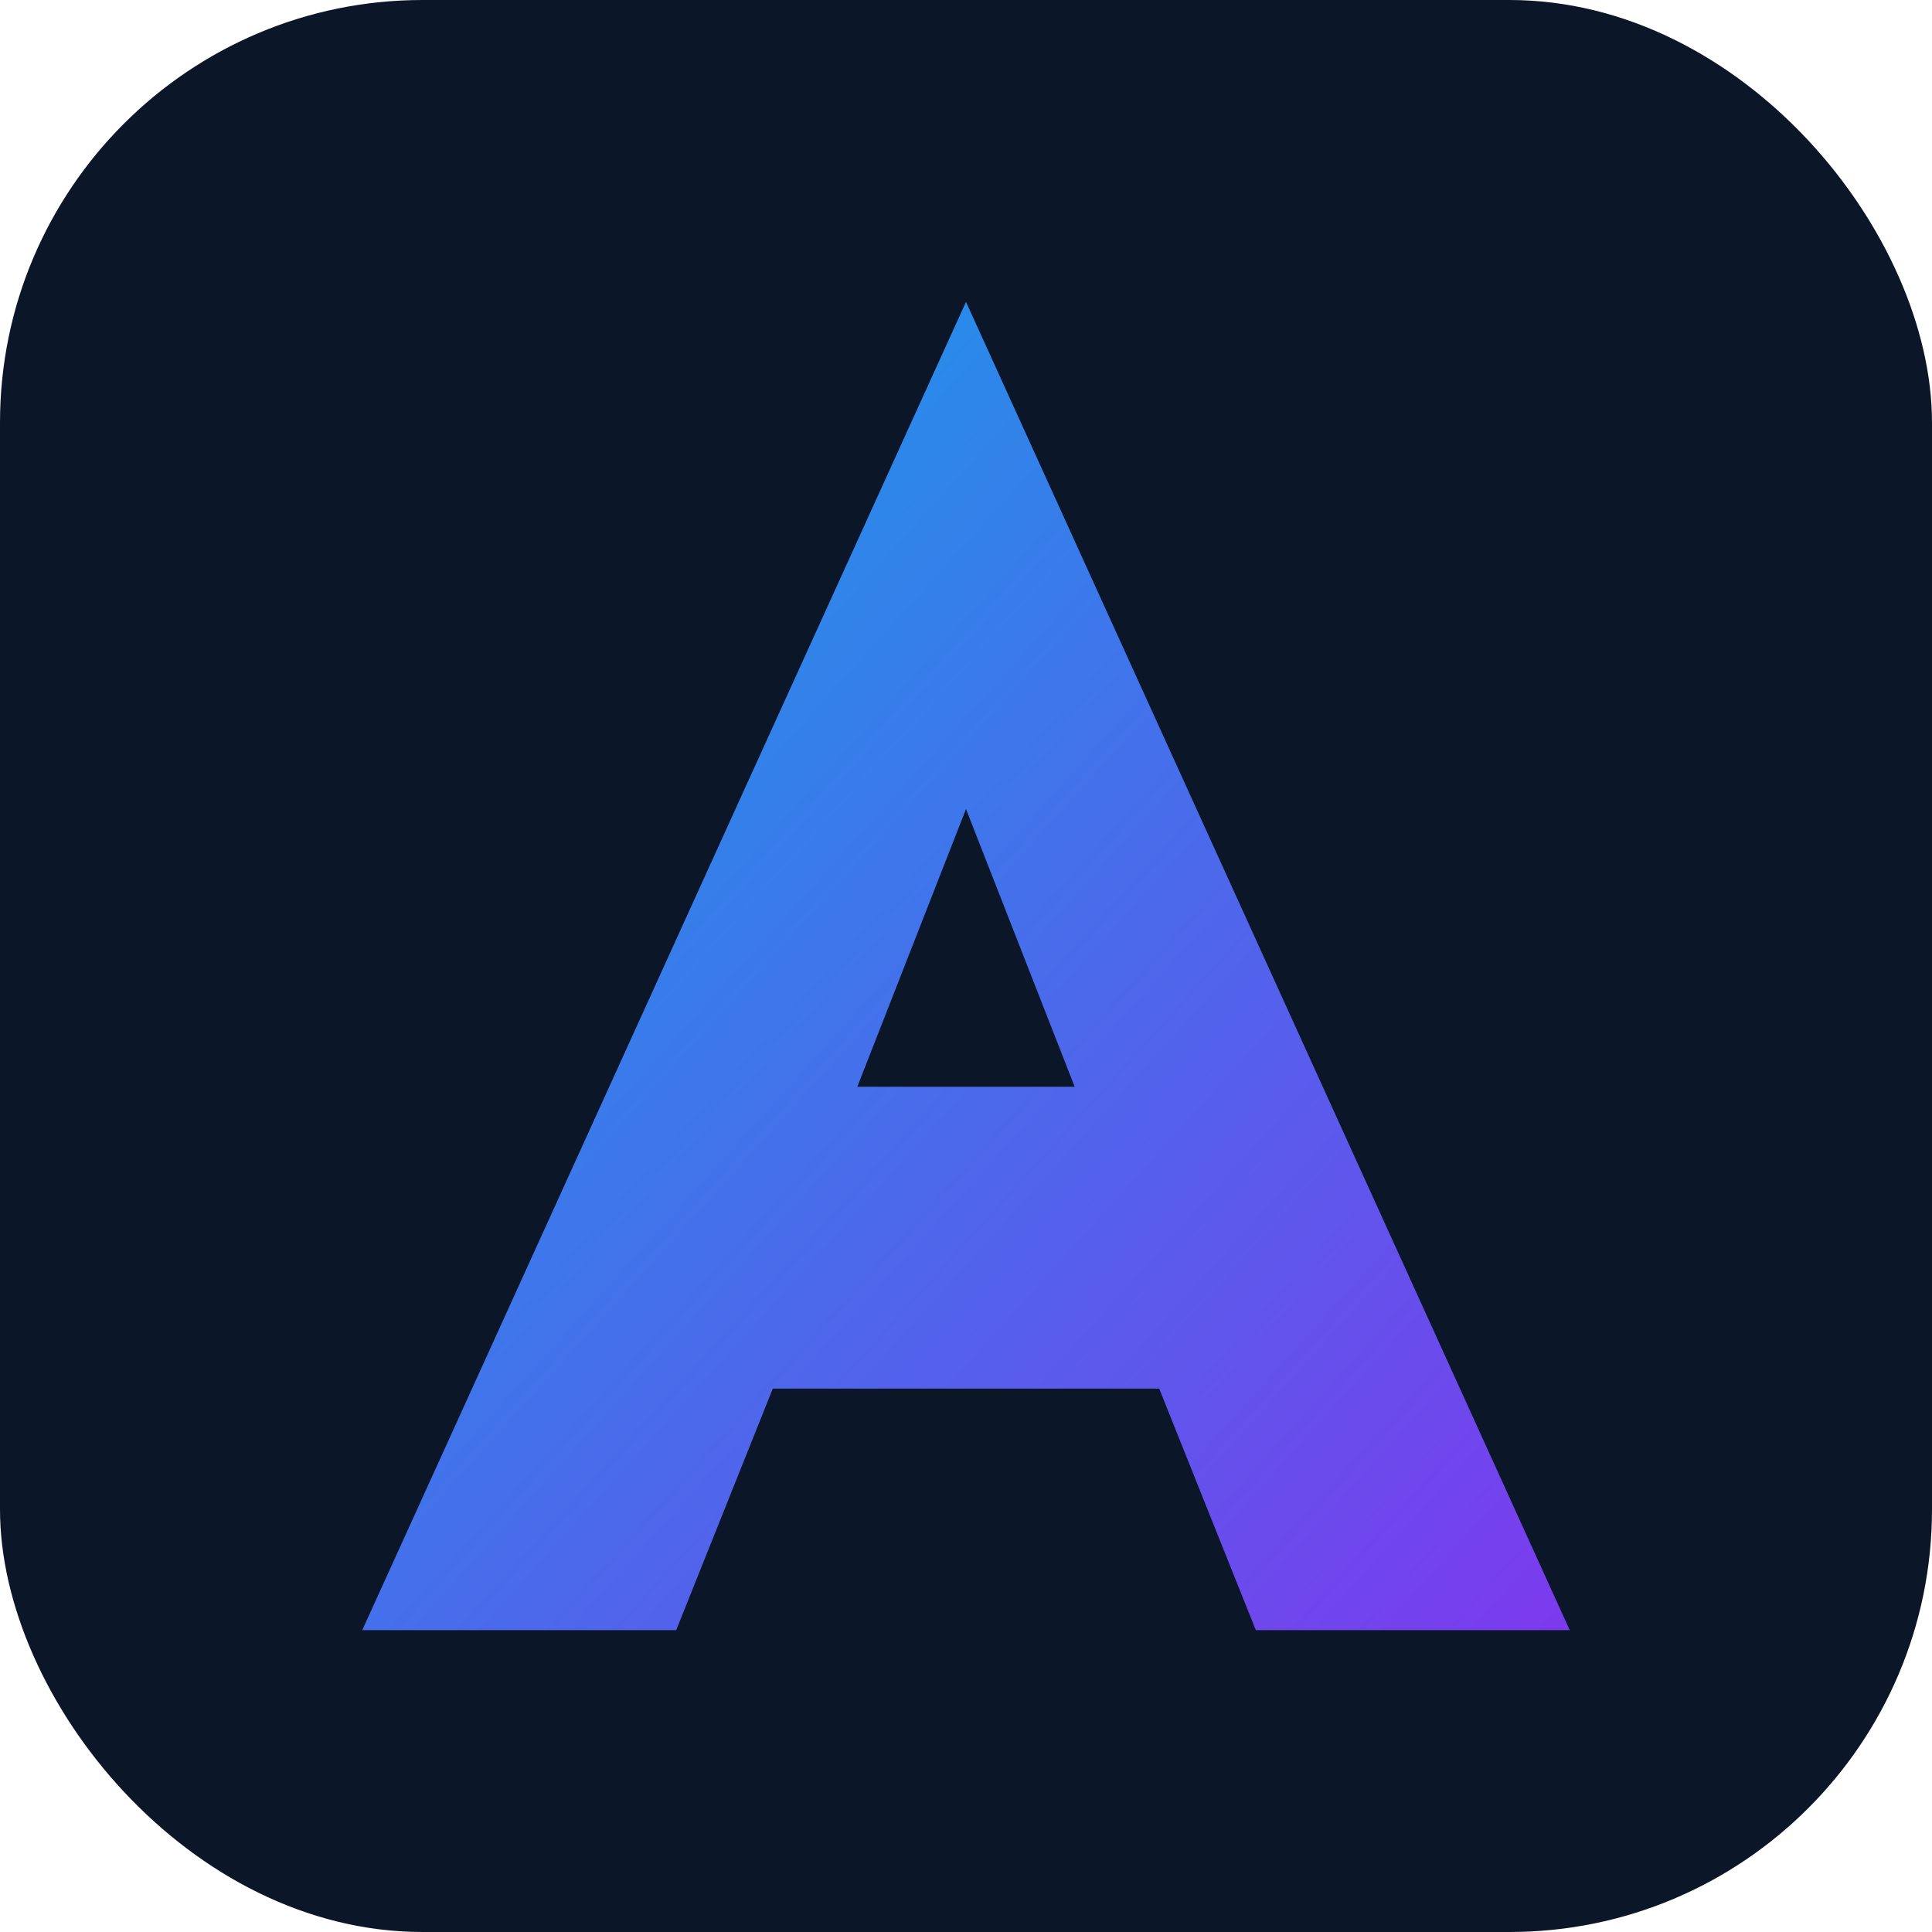 <svg xmlns="http://www.w3.org/2000/svg" viewBox="0 0 64 64" role="img" aria-labelledby="title desc">
  <title id="title">Content Atlas</title>
  <desc id="desc">Letter A mark for Content Atlas by Consuly</desc>
  <defs>
    <linearGradient id="g" x1="0%" y1="0%" x2="100%" y2="100%">
      <stop stop-color="#0ea5e9" offset="0%"/>
      <stop stop-color="#7c3aed" offset="100%"/>
    </linearGradient>
  </defs>
  <rect width="64" height="64" rx="14" fill="#0b1629"/>
  <path d="M32 10 12 54h10.4l3.2-8h12.8l3.2 8H52zM28.4 36l3.6-9.2L35.6 36z" fill="url(#g)"/>
</svg>
